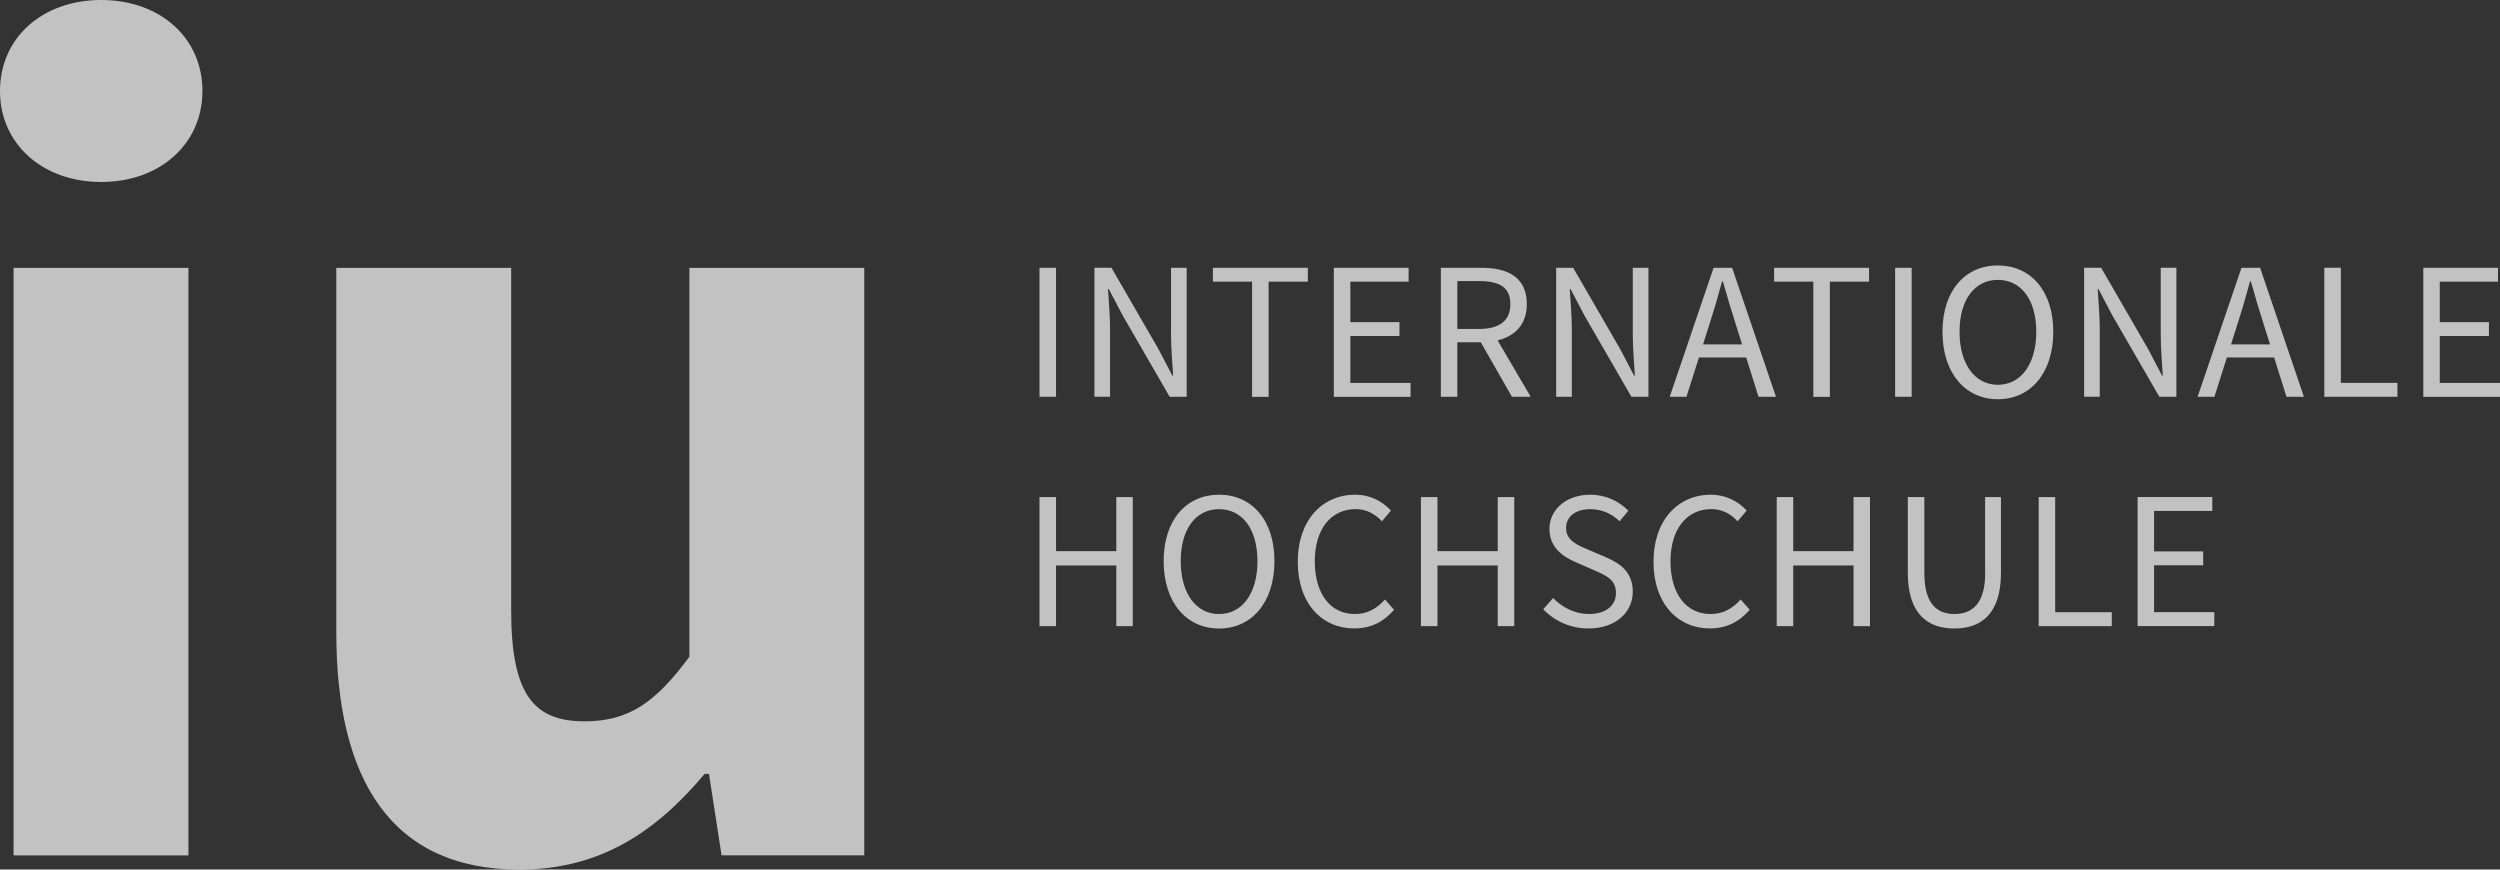 <?xml version="1.0" encoding="UTF-8"?>
<!DOCTYPE svg PUBLIC "-//W3C//DTD SVG 1.1//EN" "http://www.w3.org/Graphics/SVG/1.1/DTD/svg11.dtd">
<svg version="1.1" xmlns="http://www.w3.org/2000/svg" xmlns:xlink="http://www.w3.org/1999/xlink" x="0" y="0" width="115" height="40" viewBox="0, 0, 115, 40">
  <rect x="0" y="0" width="115" height="40" fill="#333333" stroke="none"/>
  <g id="Layer_1">
    <path d="M0.624,12.323 L8.668,12.323 L8.668,39.348 L0.624,39.348 L0.624,12.323 z M4.655,0 C1.956,0 0,1.731 0,4.186 C0,6.622 1.956,8.371 4.655,8.371 C7.355,8.371 9.312,6.623 9.312,4.186 C9.312,1.731 7.355,0 4.655,0 z M31.712,30.209 C30.141,32.338 28.907,33.181 26.886,33.181 C24.564,33.181 23.514,31.965 23.514,28.075 L23.514,12.323 L15.47,12.323 L15.47,29.1 C15.47,35.854 17.988,40 23.892,40 C27.594,40 30.15,38.29 32.415,35.597 L32.613,35.597 L33.192,39.346 L39.756,39.346 L39.756,12.322 L31.712,12.322 L31.712,30.209 z M48.577,12.318 L47.817,12.318 L47.817,18.253 L48.577,18.253 L48.577,12.318 z M51.063,15.149 C51.063,14.527 51.004,13.895 50.967,13.294 L51.004,13.294 L51.648,14.519 L53.806,18.254 L54.588,18.254 L54.588,12.318 L53.868,12.318 L53.868,15.389 C53.868,16.01 53.925,16.679 53.964,17.276 L53.927,17.276 L53.283,16.047 L51.126,12.315 L50.344,12.315 L50.344,18.25 L51.063,18.25 L51.063,15.149 z M57.596,18.256 L58.357,18.256 L58.357,12.958 L60.16,12.958 L60.16,12.32 L55.793,12.32 L55.793,12.958 L57.596,12.958 L57.596,18.256 z M62.116,15.456 L64.376,15.456 L64.376,14.818 L62.116,14.818 L62.116,12.958 L64.796,12.958 L64.796,12.32 L61.356,12.32 L61.356,18.256 L64.886,18.256 L64.886,17.616 L62.116,17.616 L62.116,15.456 z M68.89,15.656 L70.413,18.254 L69.551,18.254 L68.116,15.744 L67.038,15.744 L67.038,18.253 L66.279,18.253 L66.279,12.318 L68.147,12.318 C69.36,12.318 70.234,12.752 70.234,13.989 C70.234,14.914 69.701,15.459 68.89,15.656 z M69.477,13.989 C69.477,13.21 68.966,12.93 68.039,12.93 L67.038,12.93 L67.038,15.132 L68.039,15.132 C68.966,15.132 69.477,14.759 69.477,13.989 z M75.108,15.391 C75.108,16.012 75.168,16.681 75.204,17.279 L75.168,17.279 L74.524,16.049 L72.366,12.318 L71.584,12.318 L71.584,18.253 L72.303,18.253 L72.303,15.149 C72.303,14.527 72.247,13.895 72.207,13.294 L72.244,13.294 L72.888,14.519 L75.046,18.254 L75.828,18.254 L75.828,12.318 L75.108,12.318 L75.108,15.391 z M79.678,12.318 L81.695,18.253 L80.892,18.253 L80.325,16.443 L78.151,16.443 L77.577,18.253 L76.807,18.253 L78.825,12.318 L79.678,12.318 z M79.852,14.939 C79.639,14.277 79.439,13.61 79.253,12.939 L79.217,12.939 C79.037,13.61 78.84,14.278 78.627,14.939 L78.34,15.843 L80.135,15.843 L79.852,14.939 z M83.413,18.255 L84.173,18.255 L84.173,12.958 L85.977,12.958 L85.977,12.32 L81.609,12.32 L81.609,12.958 L83.413,12.958 L83.413,18.255 z M87.936,12.318 L87.176,12.318 L87.176,18.253 L87.936,18.253 L87.936,12.318 z M94.451,15.264 C94.451,17.166 93.399,18.364 91.902,18.364 C90.405,18.364 89.354,17.166 89.354,15.264 C89.354,13.362 90.405,12.21 91.902,12.21 C93.402,12.21 94.451,13.368 94.451,15.264 z M93.669,15.264 C93.669,13.785 92.969,12.874 91.902,12.874 C90.836,12.874 90.139,13.785 90.139,15.264 C90.139,16.743 90.839,17.7 91.902,17.7 C92.965,17.7 93.669,16.743 93.669,15.264 z M100.114,18.256 L100.114,12.317 L99.394,12.317 L99.394,15.389 C99.394,16.01 99.451,16.679 99.49,17.276 L99.453,17.276 L98.809,16.047 L96.652,12.315 L95.869,12.315 L95.869,18.25 L96.589,18.25 L96.589,15.149 C96.589,14.527 96.529,13.895 96.493,13.294 L96.529,13.294 L97.173,14.519 L99.331,18.254 L100.114,18.254 L100.114,18.256 z M103.964,12.317 L105.98,18.253 L105.178,18.253 L104.61,16.443 L102.436,16.443 L101.863,18.253 L101.089,18.253 L103.108,12.318 L103.964,12.318 L103.964,12.317 z M104.137,14.94 C103.924,14.277 103.725,13.61 103.539,12.939 L103.502,12.939 C103.317,13.627 103.128,14.276 102.913,14.939 L102.626,15.843 L104.421,15.843 L104.137,14.94 z M107.679,12.317 L106.919,12.317 L106.919,18.253 L110.282,18.253 L110.282,17.612 L107.679,17.612 L107.679,12.318 L107.679,12.317 z M112.229,17.616 L112.229,15.456 L114.49,15.456 L114.49,14.818 L112.229,14.818 L112.229,12.958 L114.909,12.958 L114.909,12.32 L111.472,12.32 L111.472,18.256 L115,18.256 L115,17.616 L112.229,17.616 z M51.35,25.351 L48.577,25.351 L48.577,22.865 L47.817,22.865 L47.817,28.801 L48.577,28.801 L48.577,26.01 L51.35,26.01 L51.35,28.801 L52.107,28.801 L52.107,22.865 L51.35,22.865 L51.35,25.351 z M58.625,25.812 C58.625,27.714 57.574,28.912 56.077,28.912 C54.58,28.912 53.528,27.714 53.528,25.812 C53.528,23.909 54.58,22.756 56.077,22.756 C57.577,22.756 58.625,23.915 58.625,25.812 z M57.843,25.812 C57.843,24.333 57.143,23.421 56.077,23.421 C55.01,23.421 54.313,24.333 54.313,25.812 C54.313,27.291 55.014,28.245 56.077,28.245 C57.143,28.245 57.843,27.291 57.843,25.812 z M62.326,28.245 C61.194,28.245 60.48,27.31 60.48,25.817 C60.48,24.338 61.228,23.419 62.357,23.419 C62.859,23.419 63.253,23.644 63.568,23.978 L63.984,23.486 C63.775,23.256 63.522,23.073 63.24,22.947 C62.958,22.821 62.654,22.756 62.346,22.755 C60.832,22.755 59.697,23.924 59.697,25.837 C59.697,27.765 60.812,28.908 62.298,28.908 C63.072,28.908 63.656,28.595 64.126,28.05 L63.71,27.576 C63.327,28 62.896,28.245 62.326,28.245 z M68.896,25.351 L66.123,25.351 L66.123,22.865 L65.362,22.865 L65.362,28.801 L66.123,28.801 L66.123,26.01 L68.896,26.01 L68.896,28.801 L69.656,28.801 L69.656,22.865 L68.896,22.865 L68.896,25.351 z M73.877,25.637 L73.026,25.27 C72.559,25.072 72.04,24.861 72.04,24.287 C72.04,23.757 72.482,23.422 73.152,23.422 C73.702,23.422 74.138,23.635 74.504,23.978 L74.906,23.492 C74.44,23.02 73.809,22.755 73.152,22.756 C72.069,22.756 71.274,23.424 71.274,24.33 C71.274,25.203 71.927,25.622 72.482,25.86 L73.339,26.236 C73.903,26.48 74.334,26.673 74.334,27.28 C74.334,27.855 73.872,28.245 73.086,28.245 C72.465,28.245 71.87,27.954 71.442,27.508 L70.988,28.028 C71.26,28.31 71.585,28.533 71.944,28.684 C72.302,28.836 72.687,28.912 73.075,28.908 C74.328,28.908 75.108,28.16 75.108,27.22 C75.105,26.339 74.566,25.93 73.877,25.637 z M78.689,28.245 C77.558,28.245 76.843,27.31 76.843,25.817 C76.843,24.338 77.592,23.419 78.721,23.419 C79.225,23.419 79.619,23.644 79.931,23.978 L80.348,23.486 C80.138,23.256 79.884,23.072 79.602,22.947 C79.319,22.821 79.015,22.756 78.706,22.755 C77.192,22.755 76.061,23.924 76.061,25.837 C76.061,27.765 77.175,28.908 78.658,28.908 C79.432,28.908 80.016,28.595 80.487,28.05 L80.07,27.576 C79.69,28 79.259,28.245 78.689,28.245 z M85.262,25.351 L82.489,25.351 L82.489,22.865 L81.729,22.865 L81.729,28.801 L82.489,28.801 L82.489,26.01 L85.262,26.01 L85.262,28.801 L86.019,28.801 L86.019,22.865 L85.262,22.865 L85.262,25.351 z M91.318,26.371 C91.318,27.796 90.694,28.245 89.903,28.245 C89.124,28.245 88.52,27.796 88.52,26.371 L88.52,22.865 L87.759,22.865 L87.759,26.351 C87.759,28.255 88.687,28.911 89.903,28.911 C91.119,28.911 92.044,28.256 92.044,26.351 L92.044,22.865 L91.315,22.865 L91.315,26.371 L91.318,26.371 z M94.539,22.865 L93.779,22.865 L93.779,28.801 L97.142,28.801 L97.142,28.16 L94.539,28.16 L94.539,22.865 z M99.087,26.003 L101.347,26.003 L101.347,25.363 L99.087,25.363 L99.087,23.503 L101.767,23.503 L101.767,22.862 L98.33,22.862 L98.33,28.798 L101.858,28.798 L101.858,28.158 L99.087,28.158 L99.087,26.003 z" fill="#FFFFFF" opacity="0.7"/>
  </g>
</svg>
